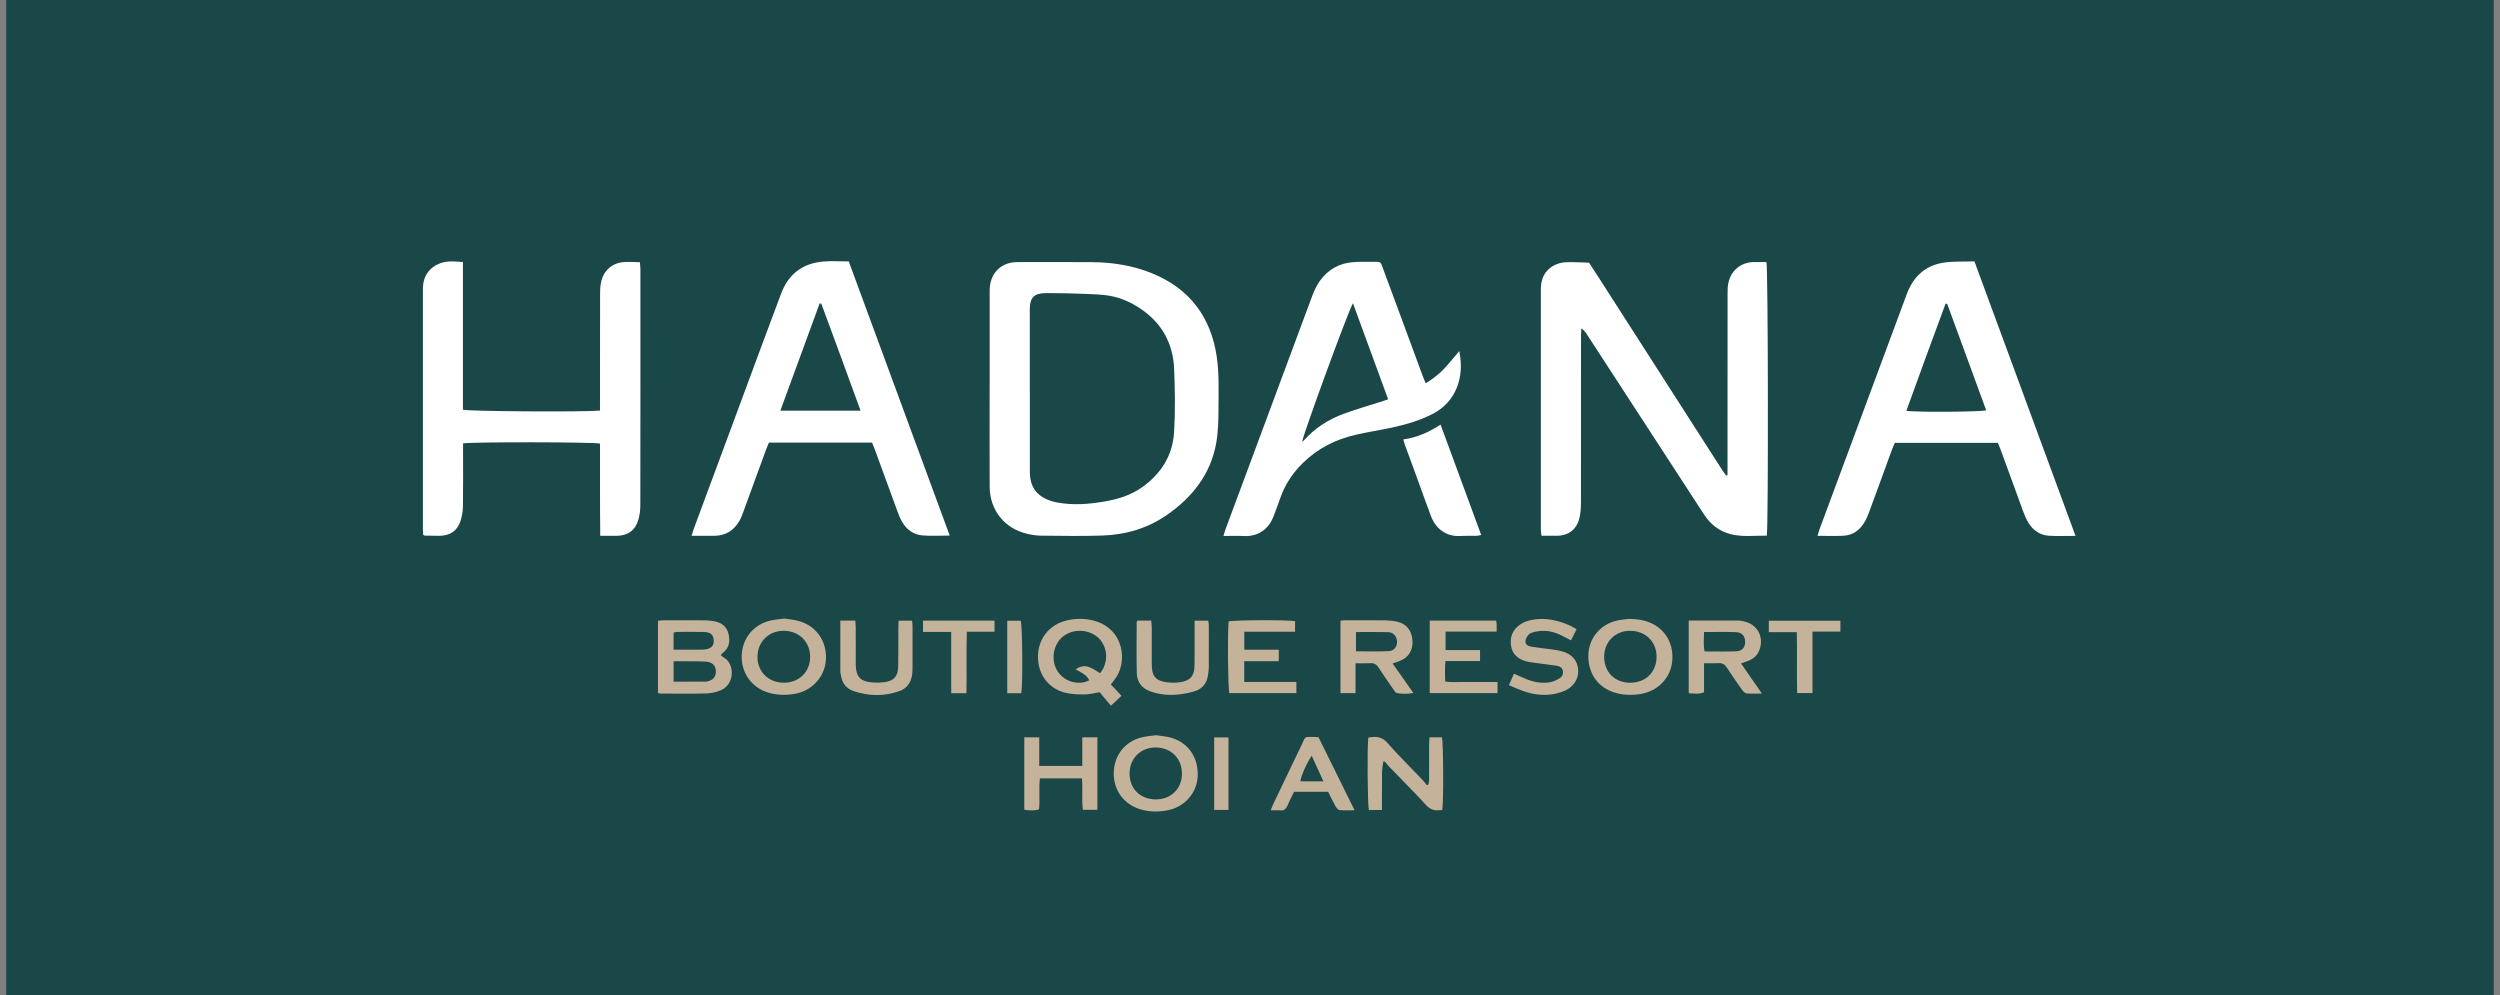 <svg width="201" height="80" viewBox="0 0 201 80" fill="none" xmlns="http://www.w3.org/2000/svg">
<rect x="0" y="0" width="201" height="80" fill="#808080" stroke="none"/>
<rect width="200" height="80" transform="translate(0.5)" fill="#1A4747"/>
<path d="M142.047 43.066C141.09 43.054 140.115 43.19 139.158 42.951C138.223 42.718 137.515 42.153 136.993 41.346C135.391 38.875 133.782 36.408 132.177 33.942C130.64 31.579 129.104 29.218 127.567 26.855C127.461 26.694 127.347 26.54 127.134 26.399C127.126 26.602 127.114 26.807 127.114 27.011C127.114 31.491 127.114 35.972 127.108 40.454C127.108 40.831 127.08 41.216 127.003 41.583C126.799 42.546 126.131 43.071 125.158 43.075C124.763 43.076 124.368 43.075 123.94 43.075C123.918 42.901 123.884 42.763 123.884 42.628C123.882 36.177 123.878 29.727 123.884 23.276C123.884 22.169 124.4 21.457 125.395 21.162C125.682 21.077 126 21.077 126.305 21.075C126.789 21.075 127.274 21.105 127.758 21.122C128.015 21.515 128.275 21.906 128.528 22.301C131.844 27.469 135.158 32.64 138.476 37.808C138.57 37.954 138.677 38.087 138.777 38.227L138.893 38.205C138.893 38.018 138.893 37.83 138.893 37.641C138.893 32.979 138.893 28.317 138.897 23.655C138.897 23.386 138.897 23.11 138.943 22.845C139.122 21.78 139.934 21.088 141.01 21.069C141.351 21.063 141.692 21.069 142.021 21.069C142.159 21.501 142.185 42.428 142.051 43.065L142.047 43.066Z" fill="white"/>
<path d="M79.569 31.252C79.569 28.777 79.569 26.303 79.569 23.828C79.569 23.611 79.563 23.393 79.575 23.178C79.651 21.906 80.522 21.076 81.794 21.072C83.8 21.068 85.804 21.064 87.81 21.078C89.467 21.09 91.088 21.348 92.628 21.974C95.655 23.206 97.368 25.511 97.83 28.701C98.02 30.015 97.974 31.367 97.968 32.701C97.964 33.69 97.954 34.699 97.776 35.666C97.32 38.147 95.85 39.992 93.826 41.399C92.277 42.476 90.508 42.996 88.632 43.058C86.991 43.114 85.344 43.08 83.701 43.066C83.342 43.064 82.979 43.008 82.628 42.929C80.766 42.506 79.575 41.024 79.569 39.108C79.559 36.488 79.567 33.87 79.567 31.25H79.569V31.252ZM82.799 31.383C82.799 32.033 82.799 32.684 82.799 33.334C82.799 34.869 82.795 36.404 82.799 37.94C82.805 39.16 83.35 39.9 84.51 40.277C84.664 40.327 84.823 40.368 84.981 40.398C86.261 40.636 87.533 40.54 88.803 40.322C89.884 40.137 90.913 39.818 91.816 39.18C93.348 38.097 94.283 36.618 94.397 34.747C94.498 33.074 94.468 31.387 94.404 29.708C94.327 27.653 93.443 25.996 91.713 24.829C90.955 24.319 90.129 23.942 89.234 23.784C88.58 23.669 87.908 23.653 87.242 23.627C86.195 23.589 85.146 23.559 84.1 23.565C83.128 23.571 82.795 23.928 82.795 24.875C82.795 27.042 82.795 29.21 82.795 31.379L82.799 31.383Z" fill="white"/>
<path d="M48.239 33.013C48.239 32.773 48.239 32.56 48.239 32.349C48.239 29.421 48.241 26.494 48.247 23.565C48.247 23.332 48.261 23.094 48.293 22.863C48.426 21.932 49.031 21.248 49.948 21.094C50.416 21.017 50.911 21.08 51.449 21.08C51.463 21.282 51.489 21.473 51.489 21.665C51.489 27.972 51.493 34.279 51.483 40.586C51.483 40.997 51.434 41.421 51.318 41.812C51.069 42.652 50.452 43.074 49.581 43.08C49.166 43.082 48.752 43.08 48.261 43.08C48.255 42.442 48.249 41.836 48.245 41.228C48.241 40.596 48.241 39.964 48.241 39.33C48.241 38.715 48.241 38.101 48.241 37.487V35.665C47.786 35.535 37.808 35.521 37.23 35.651C37.23 35.828 37.23 36.023 37.23 36.217C37.23 37.716 37.244 39.218 37.22 40.717C37.214 41.124 37.142 41.549 37.009 41.934C36.744 42.696 36.157 43.072 35.35 43.078C34.953 43.08 34.554 43.072 34.157 43.064C34.126 43.064 34.096 43.036 34.026 43.005C34.018 42.849 34 42.673 34 42.498C34 36.155 34 29.812 34 23.469C34 23.344 34 23.216 34.004 23.09C34.046 22.147 34.568 21.441 35.462 21.142C36.022 20.955 36.594 21.021 37.22 21.069V32.939C37.669 33.078 46.965 33.134 48.239 33.011V33.013Z" fill="white"/>
<path d="M76.355 43.058C75.537 43.058 74.831 43.108 74.135 43.044C73.433 42.981 72.891 42.574 72.532 41.962C72.387 41.714 72.277 41.443 72.177 41.174C71.559 39.497 70.949 37.818 70.335 36.139C70.267 35.956 70.191 35.774 70.115 35.587H61.82C61.751 35.756 61.677 35.918 61.617 36.083C61.003 37.762 60.393 39.441 59.776 41.118C59.677 41.389 59.575 41.665 59.429 41.91C58.983 42.667 58.317 43.074 57.426 43.078C56.849 43.08 56.273 43.078 55.603 43.078C55.687 42.819 55.741 42.622 55.812 42.43C57.669 37.419 59.525 32.408 61.384 27.399C61.854 26.129 62.333 24.863 62.807 23.595C63.392 22.032 64.528 21.174 66.175 21.029C66.837 20.971 67.507 21.019 68.241 21.019C70.933 28.327 73.625 35.637 76.357 43.058H76.355ZM69.19 33.02C68.123 30.093 67.085 27.242 66.026 24.398C65.982 24.4 65.94 24.404 65.896 24.406C64.851 27.258 63.806 30.111 62.74 33.02H69.19Z" fill="white"/>
<path d="M166.873 43.084C166.099 43.084 165.431 43.112 164.765 43.076C164.029 43.036 163.465 42.654 163.084 42.033C162.897 41.728 162.763 41.387 162.638 41.05C162.037 39.425 161.451 37.796 160.857 36.169C160.789 35.984 160.711 35.804 160.632 35.607H152.338C152.255 35.812 152.161 36.022 152.083 36.237C151.469 37.914 150.863 39.595 150.241 41.27C150.123 41.589 149.97 41.904 149.776 42.181C149.407 42.709 148.883 43.036 148.235 43.072C147.553 43.11 146.867 43.08 146.129 43.08C146.189 42.881 146.225 42.727 146.279 42.58C148.62 36.269 150.965 29.96 153.304 23.649C153.808 22.289 154.737 21.38 156.171 21.132C156.996 20.991 157.858 21.049 158.745 21.015C161.455 28.375 164.147 35.683 166.871 43.082L166.873 43.084ZM156.554 24.428C156.51 24.426 156.466 24.422 156.422 24.42C155.367 27.284 154.309 30.143 153.272 33.027C153.97 33.154 159.256 33.122 159.69 32.989C158.644 30.133 157.599 27.282 156.554 24.428Z" fill="white"/>
<path d="M114.626 30.817C115.212 30.458 115.709 30.073 116.137 29.611C116.55 29.168 116.929 28.692 117.326 28.225C117.778 30.416 116.997 32.315 115.26 33.238C114.179 33.812 113.019 34.141 111.834 34.394C110.899 34.594 109.952 34.737 109.019 34.951C107.403 35.32 105.962 36.041 104.767 37.208C103.942 38.016 103.312 38.951 102.933 40.049C102.769 40.528 102.586 40.999 102.41 41.473C102.091 42.339 101.336 43.172 99.99 43.096C99.469 43.066 98.947 43.092 98.365 43.092C98.436 42.863 98.48 42.691 98.542 42.526C100.853 36.299 103.162 30.069 105.483 23.844C105.645 23.409 105.844 22.971 106.111 22.592C106.761 21.673 107.675 21.156 108.803 21.076C109.38 21.037 109.958 21.047 110.536 21.047C110.991 21.047 110.997 21.052 111.156 21.483C111.641 22.785 112.121 24.091 112.602 25.393C113.202 27.019 113.802 28.646 114.402 30.271C114.462 30.434 114.534 30.594 114.626 30.815V30.817ZM108.779 24.384C108.434 24.893 104.706 35.108 104.694 35.515C104.741 35.479 104.791 35.455 104.825 35.417C105.707 34.422 106.795 33.724 108.03 33.27C109.043 32.897 110.085 32.604 111.114 32.273C111.264 32.225 111.411 32.171 111.607 32.103C110.662 29.525 109.734 26.993 108.779 24.384Z" fill="white"/>
<path d="M112.825 35.33C113.95 35.176 114.891 34.739 115.822 34.137C116.917 37.112 117.994 40.038 119.088 43.013C118.945 43.041 118.835 43.076 118.723 43.078C118.291 43.088 117.856 43.068 117.423 43.094C116.309 43.16 115.445 42.544 115.046 41.489C114.688 40.544 114.355 39.591 114.008 38.642C113.655 37.675 113.3 36.709 112.947 35.744C112.905 35.629 112.877 35.509 112.825 35.33Z" fill="white"/>
<path d="M111.108 65.124H110.057C109.95 64.707 109.914 60.177 110.01 59.306C110.584 59.194 111.076 59.194 111.539 59.72C112.444 60.749 113.425 61.712 114.372 62.705C114.496 62.835 114.602 62.985 114.717 63.124C114.757 63.11 114.797 63.098 114.837 63.084C114.859 62.959 114.899 62.833 114.899 62.707C114.905 61.768 114.899 60.829 114.903 59.892C114.903 59.699 114.921 59.503 114.931 59.282C115.294 59.282 115.613 59.282 115.932 59.282C116.047 59.663 116.073 64.482 115.958 65.114C115.469 65.202 115.058 65.168 114.666 64.737C113.695 63.67 112.662 62.658 111.663 61.615C111.527 61.475 111.433 61.294 111.244 61.176C111.068 61.86 111.122 62.498 111.112 63.132C111.102 63.778 111.11 64.424 111.11 65.126L111.108 65.124Z" fill="#C5B29A"/>
<path d="M92.951 59.112C93.322 59.168 93.685 59.194 94.034 59.28C95.479 59.639 96.347 60.833 96.297 62.366C96.253 63.742 95.252 64.891 93.854 65.152C93.136 65.287 92.416 65.282 91.709 65.076C90.359 64.685 89.511 63.525 89.545 62.123C89.579 60.703 90.46 59.595 91.836 59.274C92.203 59.188 92.584 59.162 92.951 59.11V59.112ZM92.893 64.271C94.121 64.285 95.007 63.445 95.027 62.245C95.047 61.004 94.193 60.123 92.951 60.097C91.731 60.071 90.821 60.965 90.817 62.189C90.813 63.405 91.663 64.255 92.895 64.271H92.893Z" fill="#C5B29A"/>
<path d="M86.991 62.584H83.611C83.505 63.405 83.627 64.233 83.539 65.07C83.148 65.204 82.766 65.158 82.353 65.106V59.284H83.557V61.581H87.015V59.284H88.231V65.106H87.061C86.955 64.295 87.067 63.467 86.989 62.584H86.991Z" fill="#C5B29A"/>
<path d="M106.006 59.266C106.961 61.202 107.91 63.124 108.907 65.144C108.444 65.144 108.071 65.17 107.704 65.13C107.585 65.116 107.449 64.953 107.377 64.827C107.166 64.45 106.983 64.059 106.783 63.66H104.041C103.858 64.041 103.663 64.406 103.503 64.787C103.389 65.056 103.228 65.186 102.927 65.154C102.7 65.13 102.466 65.15 102.167 65.15C102.253 64.937 102.301 64.789 102.367 64.651C103.128 63.054 103.89 61.457 104.66 59.864C105.005 59.15 104.819 59.264 105.667 59.252C105.756 59.252 105.846 59.26 106.006 59.268V59.266ZM106.402 62.817C106.077 62.105 105.778 61.457 105.463 60.765C105.056 61.343 104.584 62.428 104.554 62.817H106.402Z" fill="#C5B29A"/>
<path d="M98.771 65.116H97.619V59.288H98.771V65.116Z" fill="#C5B29A"/>
<path d="M52.901 55.718V49.912C53.059 49.896 53.199 49.87 53.336 49.87C54.455 49.868 55.573 49.864 56.692 49.874C56.943 49.876 57.197 49.908 57.442 49.953C58.022 50.063 58.445 50.388 58.576 50.976C58.706 51.549 58.642 52.095 58.12 52.488C58.078 52.52 58.038 52.558 58 52.596C57.988 52.607 57.986 52.625 57.96 52.683C58.028 52.739 58.098 52.815 58.185 52.861C59.071 53.327 59.101 54.988 57.976 55.489C57.607 55.652 57.178 55.742 56.774 55.754C55.565 55.788 54.355 55.766 53.147 55.764C53.077 55.764 53.009 55.74 52.899 55.72L52.901 55.718ZM54.158 54.805C55.059 54.805 55.902 54.807 56.744 54.801C56.85 54.801 56.957 54.761 57.059 54.725C57.362 54.619 57.523 54.4 57.551 54.081C57.595 53.575 57.318 53.232 56.758 53.196C56.148 53.156 55.533 53.174 54.919 53.168C54.674 53.166 54.429 53.168 54.158 53.168V54.805ZM54.158 52.235C54.905 52.235 55.583 52.239 56.263 52.233C56.461 52.233 56.662 52.227 56.852 52.183C57.248 52.091 57.418 51.834 57.382 51.433C57.346 51.028 57.111 50.823 56.586 50.811C55.868 50.793 55.149 50.803 54.431 50.807C54.347 50.807 54.263 50.839 54.156 50.861V52.237L54.158 52.235Z" fill="#C5B29A"/>
<path d="M89.312 55.028C89.587 55.321 89.854 55.608 90.167 55.941C89.896 56.197 89.629 56.448 89.318 56.739C88.995 56.352 88.698 55.997 88.411 55.654C87.986 55.722 87.597 55.834 87.206 55.834C86.67 55.834 86.116 55.82 85.603 55.684C84.263 55.333 83.444 54.187 83.452 52.789C83.46 51.399 84.311 50.276 85.647 49.916C86.411 49.708 87.186 49.698 87.95 49.902C90.399 50.554 90.708 53.289 89.599 54.659C89.509 54.771 89.424 54.885 89.31 55.028H89.312ZM88.443 54.131C89.135 53.283 89.081 52.065 88.359 51.333C87.607 50.572 86.265 50.508 85.442 51.194C84.646 51.858 84.469 53.118 85.047 53.993C85.589 54.815 86.73 55.14 87.577 54.697C87.364 54.246 86.923 54.063 86.477 53.82C87.268 53.258 87.834 53.752 88.443 54.129V54.131Z" fill="#C5B29A"/>
<path d="M135.77 49.89C137.156 49.89 138.49 49.89 139.824 49.892C139.932 49.892 140.037 49.926 140.145 49.946C141.3 50.161 141.882 51.236 141.431 52.324C141.262 52.735 140.943 52.986 140.538 53.14C140.372 53.202 140.203 53.258 139.978 53.335C140.267 53.754 140.53 54.135 140.793 54.516C141.056 54.897 141.322 55.276 141.659 55.762C141.164 55.762 140.789 55.786 140.422 55.748C140.293 55.734 140.149 55.589 140.063 55.467C139.645 54.879 139.234 54.282 138.839 53.678C138.676 53.427 138.488 53.297 138.175 53.317C137.802 53.341 137.427 53.323 137.005 53.323V55.664C136.58 55.828 136.193 55.76 135.772 55.734V49.888L135.77 49.89ZM137.007 50.815C137.001 51.377 136.933 51.868 137.052 52.374C137.908 52.374 138.733 52.396 139.559 52.366C140.063 52.348 140.299 52.077 140.307 51.623C140.317 51.154 140.061 50.841 139.551 50.823C138.727 50.791 137.902 50.815 137.007 50.815Z" fill="#C5B29A"/>
<path d="M111.968 53.345C112.524 54.137 113.053 54.887 113.637 55.718C113.152 55.802 112.732 55.796 112.319 55.73C112.209 55.712 112.109 55.545 112.03 55.429C111.627 54.851 111.224 54.275 110.841 53.682C110.678 53.429 110.49 53.301 110.179 53.321C109.806 53.345 109.431 53.327 108.985 53.327V55.73H107.774V49.906C107.922 49.892 108.044 49.87 108.165 49.87C109.23 49.868 110.297 49.862 111.362 49.876C111.685 49.88 112.014 49.914 112.327 49.983C113.078 50.151 113.507 50.693 113.563 51.497C113.617 52.282 113.244 52.877 112.518 53.152C112.353 53.214 112.185 53.27 111.966 53.345H111.968ZM109.021 50.817V52.364C109.928 52.364 110.791 52.394 111.651 52.352C112.157 52.328 112.426 51.858 112.289 51.369C112.187 51.006 111.912 50.831 111.565 50.823C110.738 50.803 109.91 50.817 109.021 50.817Z" fill="#C5B29A"/>
<path d="M63.079 49.73C63.444 49.79 63.825 49.822 64.187 49.92C65.609 50.301 66.469 51.507 66.405 52.995C66.347 54.366 65.334 55.517 63.946 55.776C63.226 55.91 62.508 55.904 61.801 55.696C60.459 55.303 59.599 54.131 59.631 52.739C59.663 51.345 60.574 50.209 61.938 49.894C62.305 49.808 62.686 49.784 63.079 49.728V49.73ZM63.021 54.891C64.241 54.891 65.123 54.033 65.135 52.835C65.147 51.617 64.255 50.725 63.017 50.715C61.822 50.707 60.915 51.593 60.901 52.783C60.885 53.999 61.779 54.887 63.021 54.889V54.891Z" fill="#C5B29A"/>
<path d="M130.995 49.754C131.812 49.784 132.464 49.9 133.055 50.257C134.131 50.907 134.644 52.113 134.406 53.437C134.197 54.61 133.224 55.557 131.994 55.78C131.274 55.91 130.556 55.904 129.848 55.694C128.466 55.288 127.645 54.107 127.705 52.621C127.76 51.272 128.702 50.165 130.06 49.882C130.41 49.808 130.773 49.784 130.991 49.756L130.995 49.754ZM131.076 54.891C132.303 54.891 133.17 54.047 133.188 52.839C133.206 51.617 132.321 50.727 131.08 50.717C129.88 50.707 128.987 51.585 128.975 52.783C128.965 54.031 129.82 54.891 131.076 54.893V54.891Z" fill="#C5B29A"/>
<path d="M104.123 49.94V50.791H100.042V52.241H102.815V53.158H100.038V54.827H104.229V55.726H98.839C98.726 55.337 98.682 50.927 98.781 49.964C99.16 49.846 103.521 49.824 104.125 49.942L104.123 49.94Z" fill="#C5B29A"/>
<path d="M116.225 52.263H118.997V53.15H116.213C116.155 53.71 116.187 54.225 116.191 54.787C116.676 54.883 117.142 54.823 117.605 54.831C118.056 54.841 118.508 54.831 118.961 54.831C119.427 54.831 119.894 54.831 120.401 54.831V55.73H114.951V49.896H120.287C120.305 50.001 120.327 50.087 120.331 50.173C120.337 50.352 120.331 50.532 120.331 50.781H116.225V52.259V52.263Z" fill="#C5B29A"/>
<path d="M121.316 55.09C121.457 54.771 121.577 54.496 121.723 54.165C122.004 54.288 122.263 54.396 122.518 54.514C123.19 54.821 123.892 54.978 124.624 54.851C124.897 54.803 125.168 54.669 125.408 54.522C125.613 54.394 125.713 54.161 125.647 53.904C125.585 53.66 125.384 53.561 125.164 53.527C124.612 53.443 124.056 53.383 123.501 53.305C123.216 53.266 122.925 53.236 122.65 53.156C122.01 52.968 121.575 52.564 121.481 51.878C121.386 51.192 121.629 50.637 122.191 50.231C122.6 49.935 123.079 49.834 123.565 49.78C124.538 49.672 125.842 50.003 126.755 50.59C126.618 50.869 126.476 51.154 126.313 51.487C126.054 51.351 125.82 51.228 125.585 51.108C124.887 50.751 124.153 50.615 123.384 50.803C123.212 50.845 123.015 50.903 122.903 51.022C122.769 51.166 122.652 51.381 122.642 51.571C122.63 51.81 122.859 51.941 123.078 51.983C123.449 52.053 123.828 52.085 124.203 52.139C124.648 52.205 125.102 52.242 125.537 52.352C126.395 52.57 126.855 53.124 126.889 53.9C126.923 54.635 126.464 55.291 125.687 55.589C124.704 55.963 123.703 55.943 122.712 55.642C122.251 55.503 121.812 55.287 121.318 55.09H121.316Z" fill="#C5B29A"/>
<path d="M67.563 49.898H68.77C68.782 50.099 68.798 50.275 68.8 50.45C68.804 51.443 68.796 52.436 68.804 53.429C68.814 54.412 69.172 54.795 70.163 54.871C70.467 54.895 70.778 54.889 71.081 54.851C71.858 54.753 72.197 54.388 72.213 53.601C72.235 52.572 72.223 51.543 72.227 50.514C72.227 50.32 72.243 50.125 72.253 49.902H73.33C73.344 50.059 73.368 50.197 73.368 50.336C73.37 51.437 73.37 52.54 73.368 53.641C73.368 53.838 73.362 54.039 73.336 54.235C73.246 54.877 72.915 55.355 72.295 55.571C71.079 55.991 69.848 55.981 68.632 55.565C68.06 55.369 67.711 54.95 67.619 54.336C67.603 54.229 67.563 54.123 67.563 54.017C67.559 52.665 67.561 51.313 67.561 49.9L67.563 49.898Z" fill="#C5B29A"/>
<path d="M91.451 49.898H92.556C92.572 50.093 92.602 50.282 92.602 50.472C92.606 51.411 92.604 52.352 92.602 53.291C92.598 54.298 92.779 54.823 94.215 54.889C94.431 54.899 94.65 54.881 94.863 54.853C95.663 54.749 96.018 54.372 96.036 53.565C96.056 52.751 96.044 51.938 96.046 51.124C96.046 50.729 96.046 50.334 96.046 49.904H97.144C97.16 50.029 97.19 50.165 97.19 50.303C97.194 51.423 97.194 52.544 97.188 53.664C97.188 53.88 97.148 54.095 97.118 54.309C97.029 54.943 96.666 55.381 96.07 55.569C95.609 55.714 95.123 55.802 94.642 55.846C93.936 55.91 93.236 55.836 92.556 55.611C91.844 55.373 91.418 54.879 91.398 54.137C91.362 52.765 91.386 51.391 91.388 50.019C91.388 49.989 91.418 49.958 91.451 49.898Z" fill="#C5B29A"/>
<path d="M145.724 50.779V55.722H144.492C144.448 54.099 144.502 52.484 144.46 50.821H142.213V49.906H147.97V50.781H145.724V50.779Z" fill="#C5B29A"/>
<path d="M77.701 55.734H76.478V50.807H74.211V49.898H79.96V50.789H77.735C77.679 52.46 77.739 54.077 77.701 55.732V55.734Z" fill="#C5B29A"/>
<path d="M82.11 55.734H80.983V49.906H82.066C82.201 50.259 82.245 54.99 82.11 55.734Z" fill="#C5B29A"/>
</svg>
